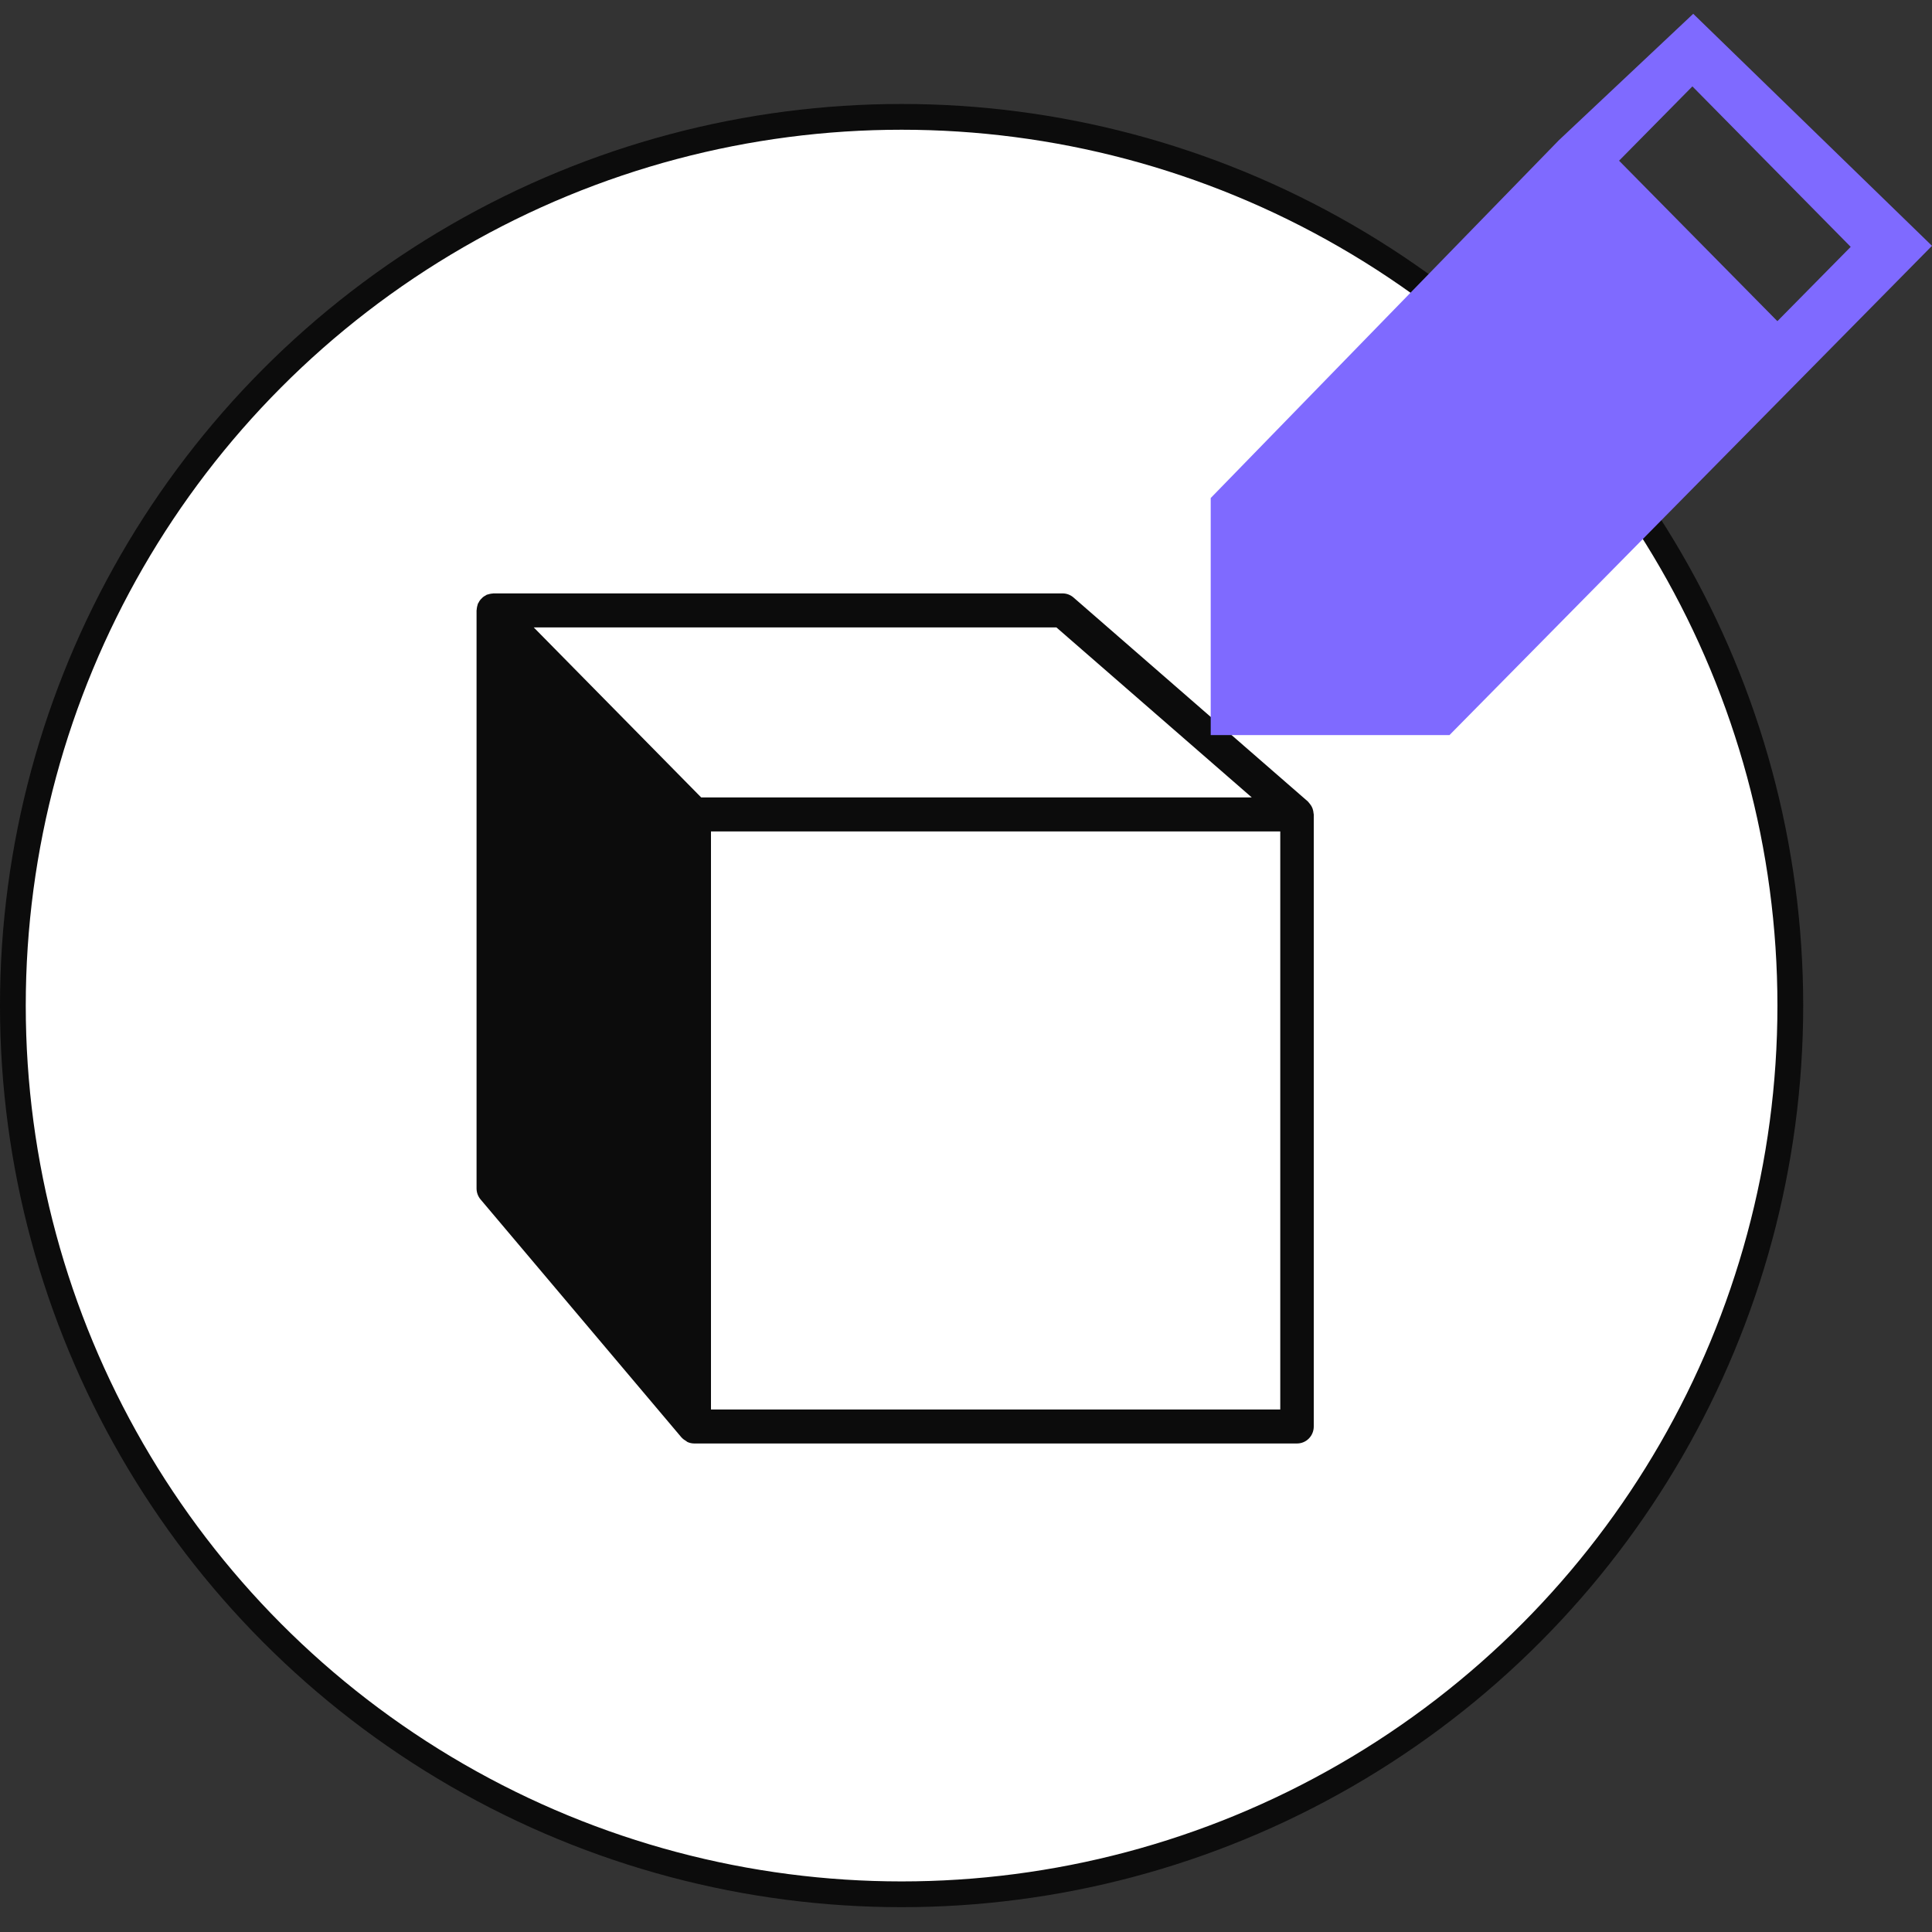 <svg width="140" height="140" viewBox="0 0 140 140" fill="none" xmlns="http://www.w3.org/2000/svg">
<rect x="0" y="0" width="140" height="140" fill="#333333" stroke="none"/>
<g clip-path="url(#clip0_4008_33517)">
<circle cx="65.333" cy="72.868" r="64.4" fill="white" stroke="#0C0C0C" stroke-width="1.867"/>
<path d="M95.186 58.939C95.176 58.824 95.157 58.713 95.119 58.607C95.1 58.559 95.081 58.516 95.062 58.472C95.02 58.386 94.963 58.304 94.897 58.227C94.868 58.188 94.84 58.155 94.811 58.121C94.797 58.106 94.787 58.092 94.773 58.078L77.787 43.294C77.569 43.106 77.289 43 77 43H35.746C35.728 43 35.709 43.01 35.69 43.01C35.628 43.01 35.571 43.024 35.514 43.034C35.453 43.048 35.396 43.058 35.339 43.082C35.32 43.087 35.301 43.087 35.282 43.091C35.244 43.111 35.216 43.135 35.182 43.154C35.13 43.183 35.074 43.212 35.026 43.25C34.979 43.284 34.936 43.327 34.898 43.371C34.855 43.409 34.813 43.452 34.78 43.501C34.742 43.549 34.713 43.602 34.685 43.659C34.666 43.693 34.642 43.722 34.623 43.76C34.618 43.78 34.618 43.799 34.614 43.818C34.59 43.876 34.581 43.934 34.566 43.996C34.557 44.054 34.543 44.112 34.543 44.174C34.543 44.194 34.533 44.213 34.533 44.232V86.12C34.533 86.413 34.638 86.698 34.827 86.919L49.387 104.167C49.397 104.181 49.411 104.186 49.42 104.196C49.505 104.287 49.61 104.359 49.719 104.422C49.757 104.446 49.78 104.475 49.818 104.494C49.97 104.561 50.131 104.6 50.306 104.6H93.987C94.659 104.6 95.2 104.051 95.2 103.368V59.016C95.2 58.987 95.186 58.968 95.186 58.939ZM76.55 45.464L90.707 57.784H50.809L38.676 45.464H76.55ZM92.773 102.136H51.52V60.248H92.773V102.136Z" fill="#0C0C0C"/>
<path fill-rule="evenodd" clip-rule="evenodd" d="M122.698 1L112.961 10.162L87.733 36.088V37.476V49.104V53.267H91.84H103.312H105.035L140 17.813L122.698 1ZM117.324 11.645L128.796 23.273L134.109 17.888L122.637 6.26L117.324 11.645Z" fill="#7F6AFF"/>
</g>
<defs>
<clipPath id="clip0_4008_33517">
<rect width="140" height="140" fill="white"/>
</clipPath>
</defs>
</svg>
